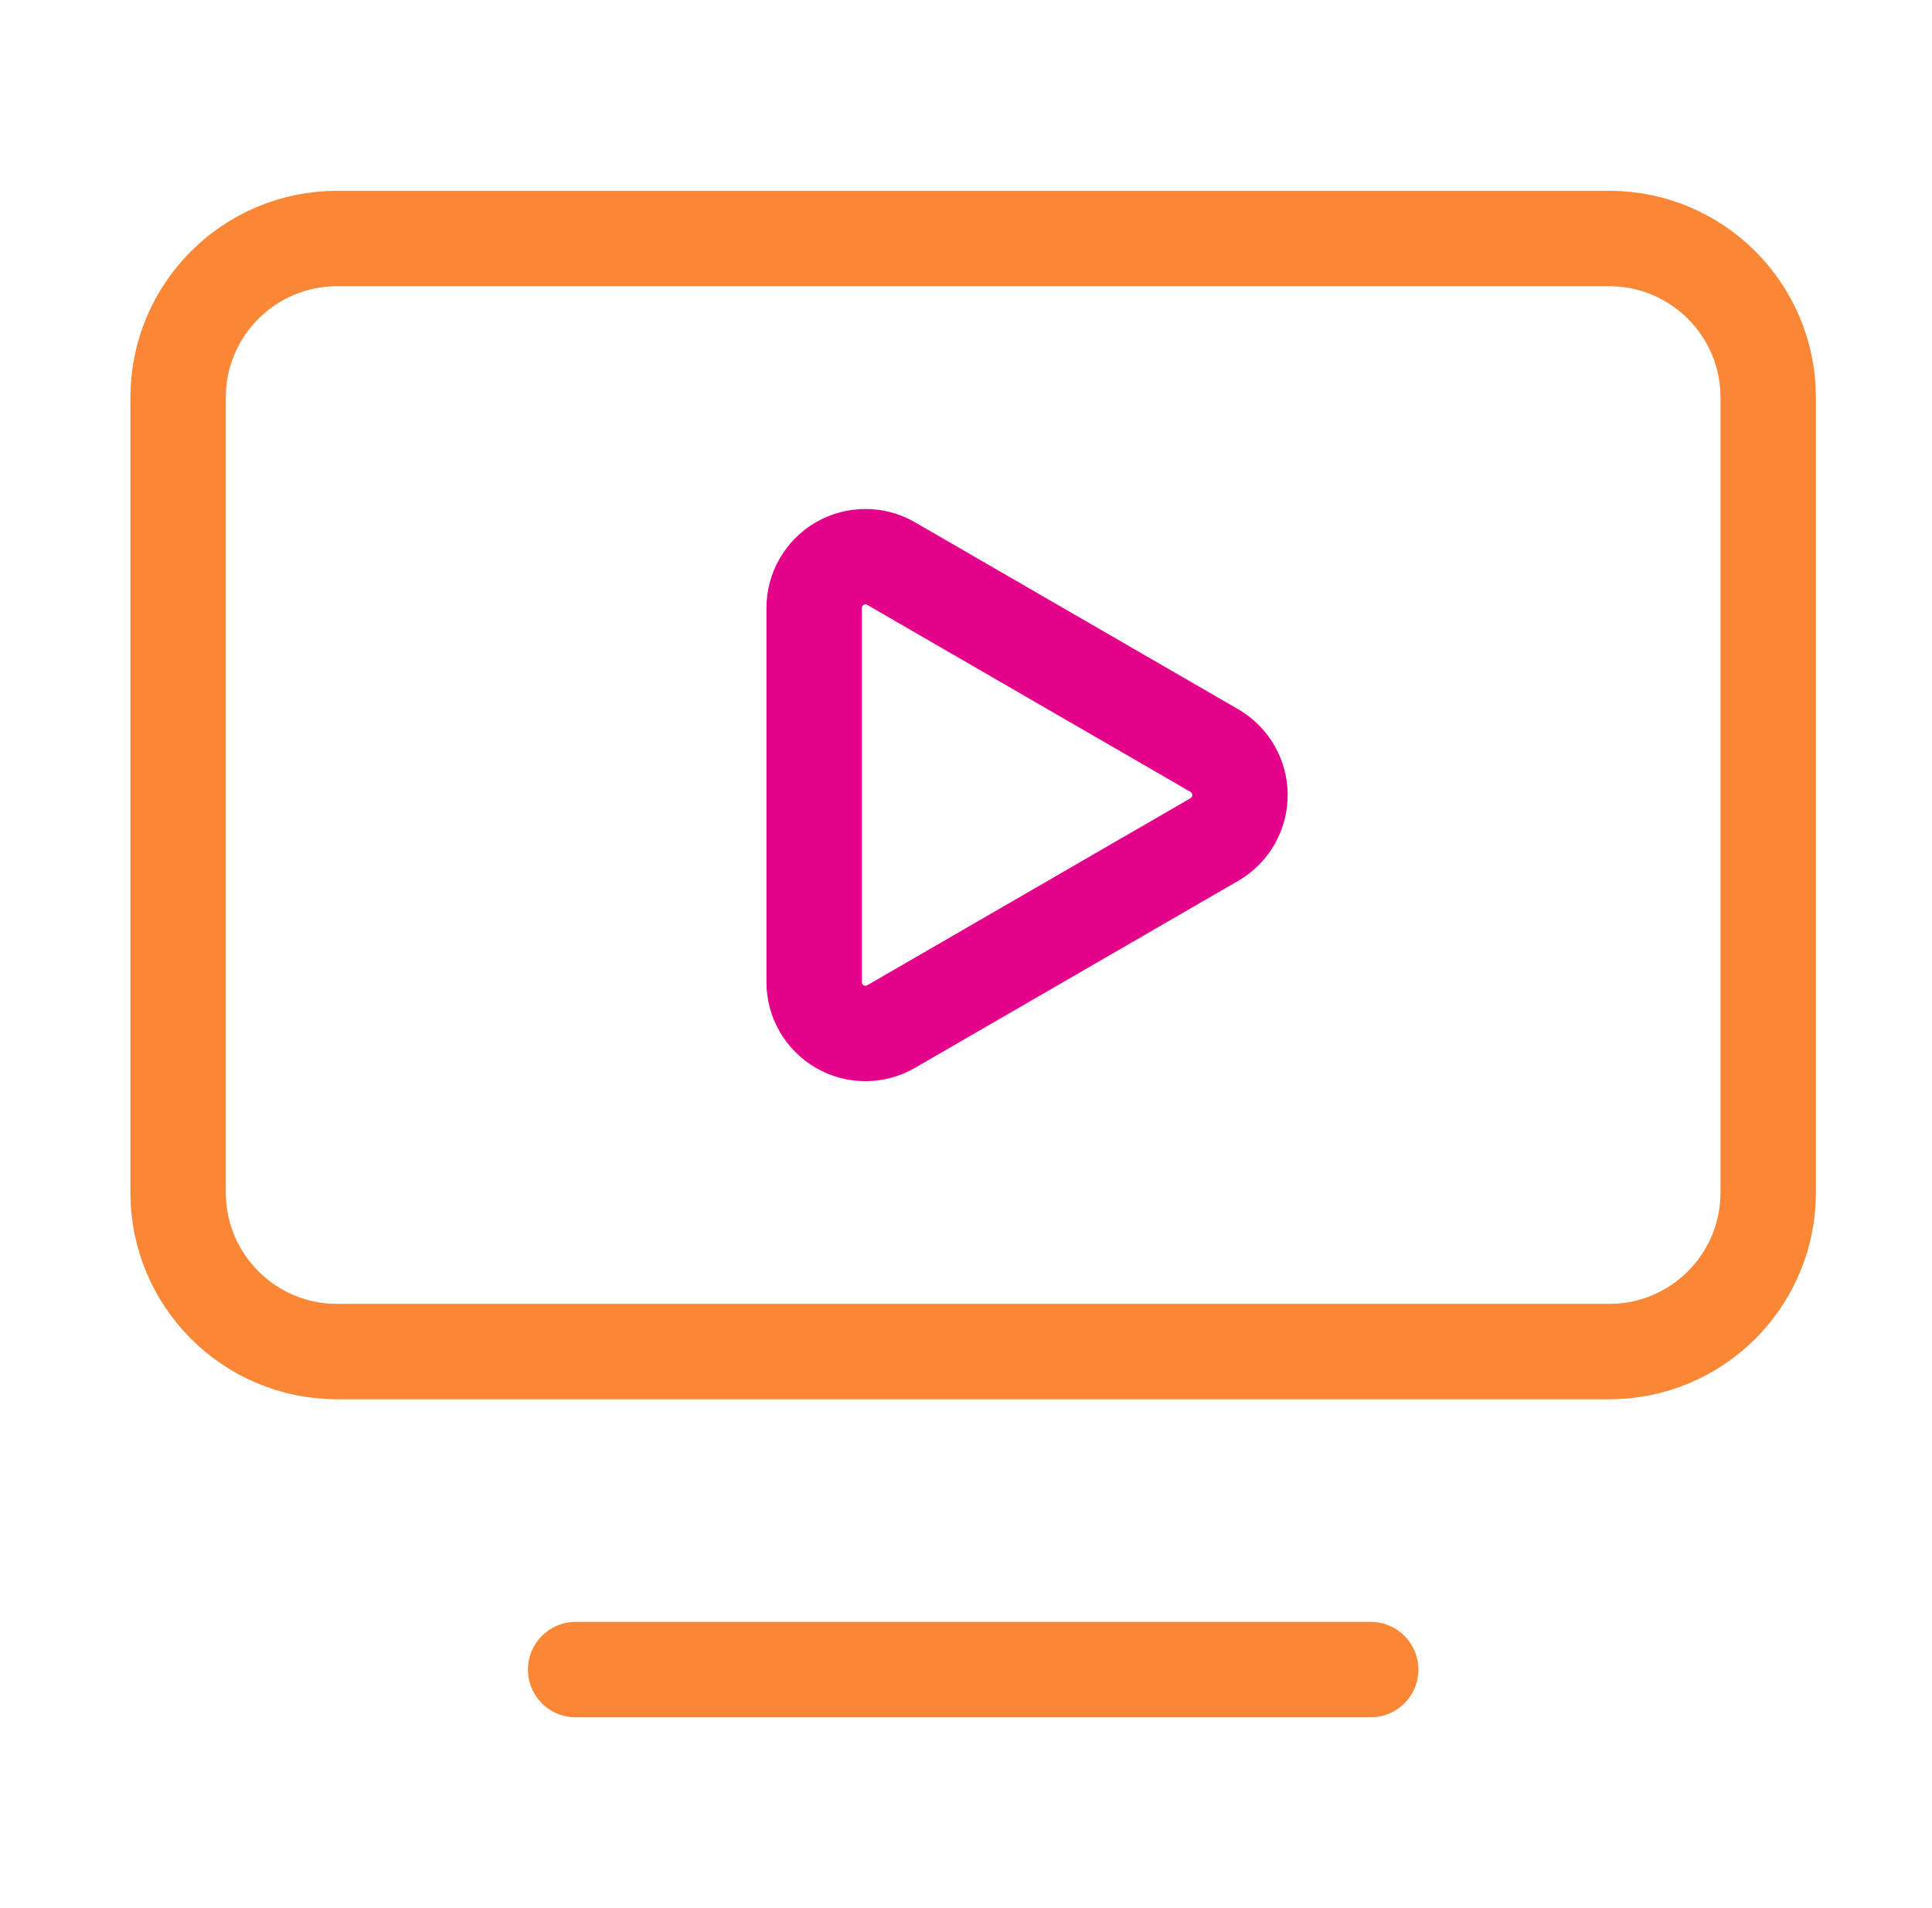 <svg width="81" height="80" viewBox="0 0 81 80" fill="none" xmlns="http://www.w3.org/2000/svg">
<path d="M50.91 31.467C51.237 31.656 51.509 31.928 51.698 32.256C51.887 32.584 51.987 32.955 51.987 33.333C51.987 33.712 51.887 34.083 51.698 34.411C51.509 34.738 51.237 35.011 50.91 35.2L37.36 43.04C37.033 43.229 36.661 43.329 36.283 43.329C35.905 43.329 35.534 43.229 35.207 43.04C34.88 42.851 34.608 42.578 34.42 42.251C34.231 41.923 34.132 41.551 34.133 41.173V25.493C34.133 25.116 34.231 24.745 34.42 24.418C34.608 24.09 34.879 23.818 35.206 23.629C35.533 23.44 35.904 23.34 36.281 23.34C36.659 23.339 37.03 23.438 37.357 23.627L50.91 31.467Z" stroke="#E5028B" stroke-width="4" stroke-linecap="round" stroke-linejoin="round"/>
<path d="M24.134 70H57.467" stroke="#F98736" stroke-width="4" stroke-linecap="round" stroke-linejoin="round"/>
<path d="M67.467 10H14.133C10.451 10 7.467 12.985 7.467 16.667V50C7.467 53.682 10.451 56.667 14.133 56.667H67.467C71.149 56.667 74.133 53.682 74.133 50V16.667C74.133 12.985 71.149 10 67.467 10Z" stroke="#F98736" stroke-width="4" stroke-linecap="round" stroke-linejoin="round"/>
</svg>
